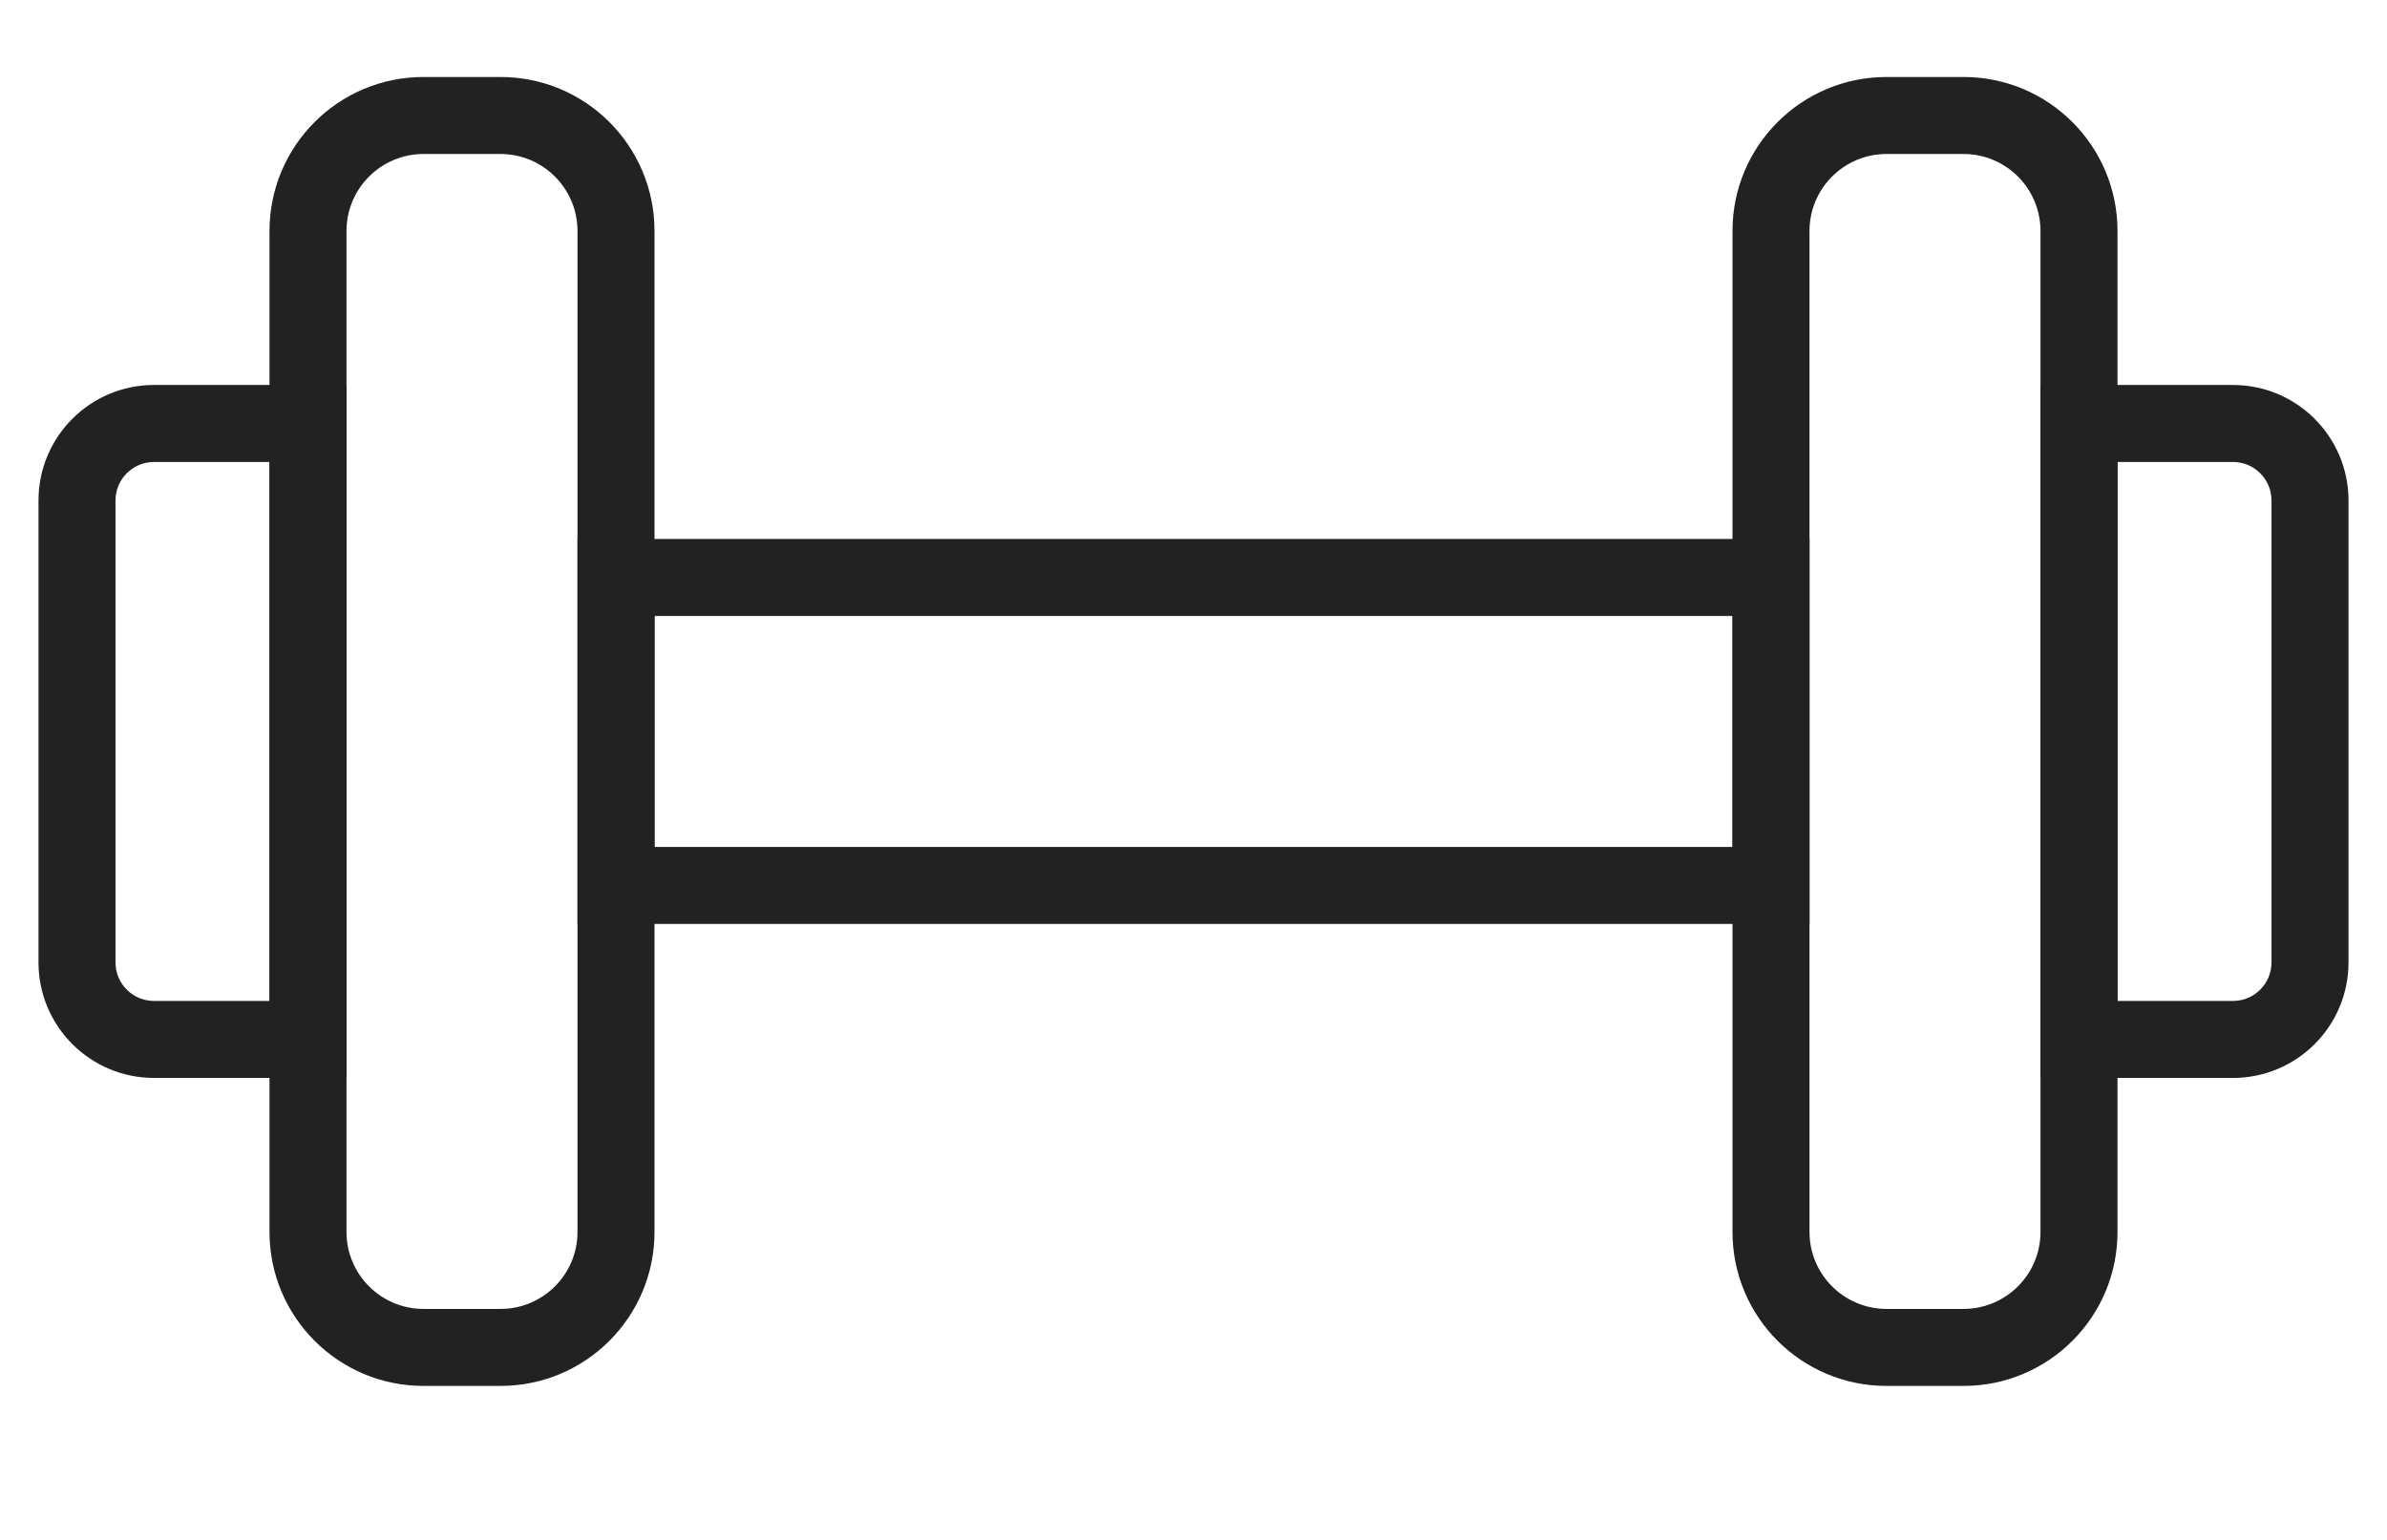 <svg width="31" height="20" viewBox="0 0 31 20" fill="none" xmlns="http://www.w3.org/2000/svg">
<g id="Frame 2660">
<g id="Group 2488">
<path id="Rectangle 3530 (Stroke)" fill-rule="evenodd" clip-rule="evenodd" d="M5.5 1H6.5C7.605 1 8.5 1.895 8.5 3V16C8.5 17.105 7.605 18 6.5 18H5.5C4.395 18 3.5 17.105 3.5 16V3C3.5 1.895 4.395 1 5.5 1ZM5.5 2C4.948 2 4.5 2.448 4.5 3V16C4.5 16.552 4.948 17 5.5 17H6.5C7.052 17 7.5 16.552 7.5 16V3C7.5 2.448 7.052 2 6.5 2H5.5Z" fill="#222222"/>
<path id="Rectangle 3533 (Stroke)" fill-rule="evenodd" clip-rule="evenodd" d="M4.5 5V14H2C1.172 14 0.5 13.328 0.5 12.5V6.5C0.5 5.672 1.172 5 2 5H4.5ZM2 6C1.724 6 1.5 6.224 1.5 6.5V12.5C1.5 12.776 1.724 13 2 13H3.5V6H2Z" fill="#222222"/>
<path id="Rectangle 3534 (Stroke)" fill-rule="evenodd" clip-rule="evenodd" d="M26.5 5V14H29C29.828 14 30.5 13.328 30.5 12.5V6.5C30.5 5.672 29.828 5 29 5H26.5ZM29 6C29.276 6 29.5 6.224 29.5 6.5V12.5C29.5 12.776 29.276 13 29 13H27.5V6H29Z" fill="#222222"/>
<path id="Rectangle 3531 (Stroke)" fill-rule="evenodd" clip-rule="evenodd" d="M24.5 1H25.5C26.605 1 27.5 1.895 27.5 3V16C27.5 17.105 26.605 18 25.5 18H24.5C23.395 18 22.5 17.105 22.5 16V3C22.5 1.895 23.395 1 24.5 1ZM24.5 2C23.948 2 23.5 2.448 23.5 3V16C23.5 16.552 23.948 17 24.5 17H25.5C26.052 17 26.5 16.552 26.5 16V3C26.5 2.448 26.052 2 25.5 2H24.5Z" fill="#222222"/>
<path id="Rectangle 3532 (Stroke)" fill-rule="evenodd" clip-rule="evenodd" d="M22.5 8H8.5V11H22.5V8ZM7.5 7V12H23.5V7H7.5Z" fill="#222222"/>
</g>
</g>
</svg>
